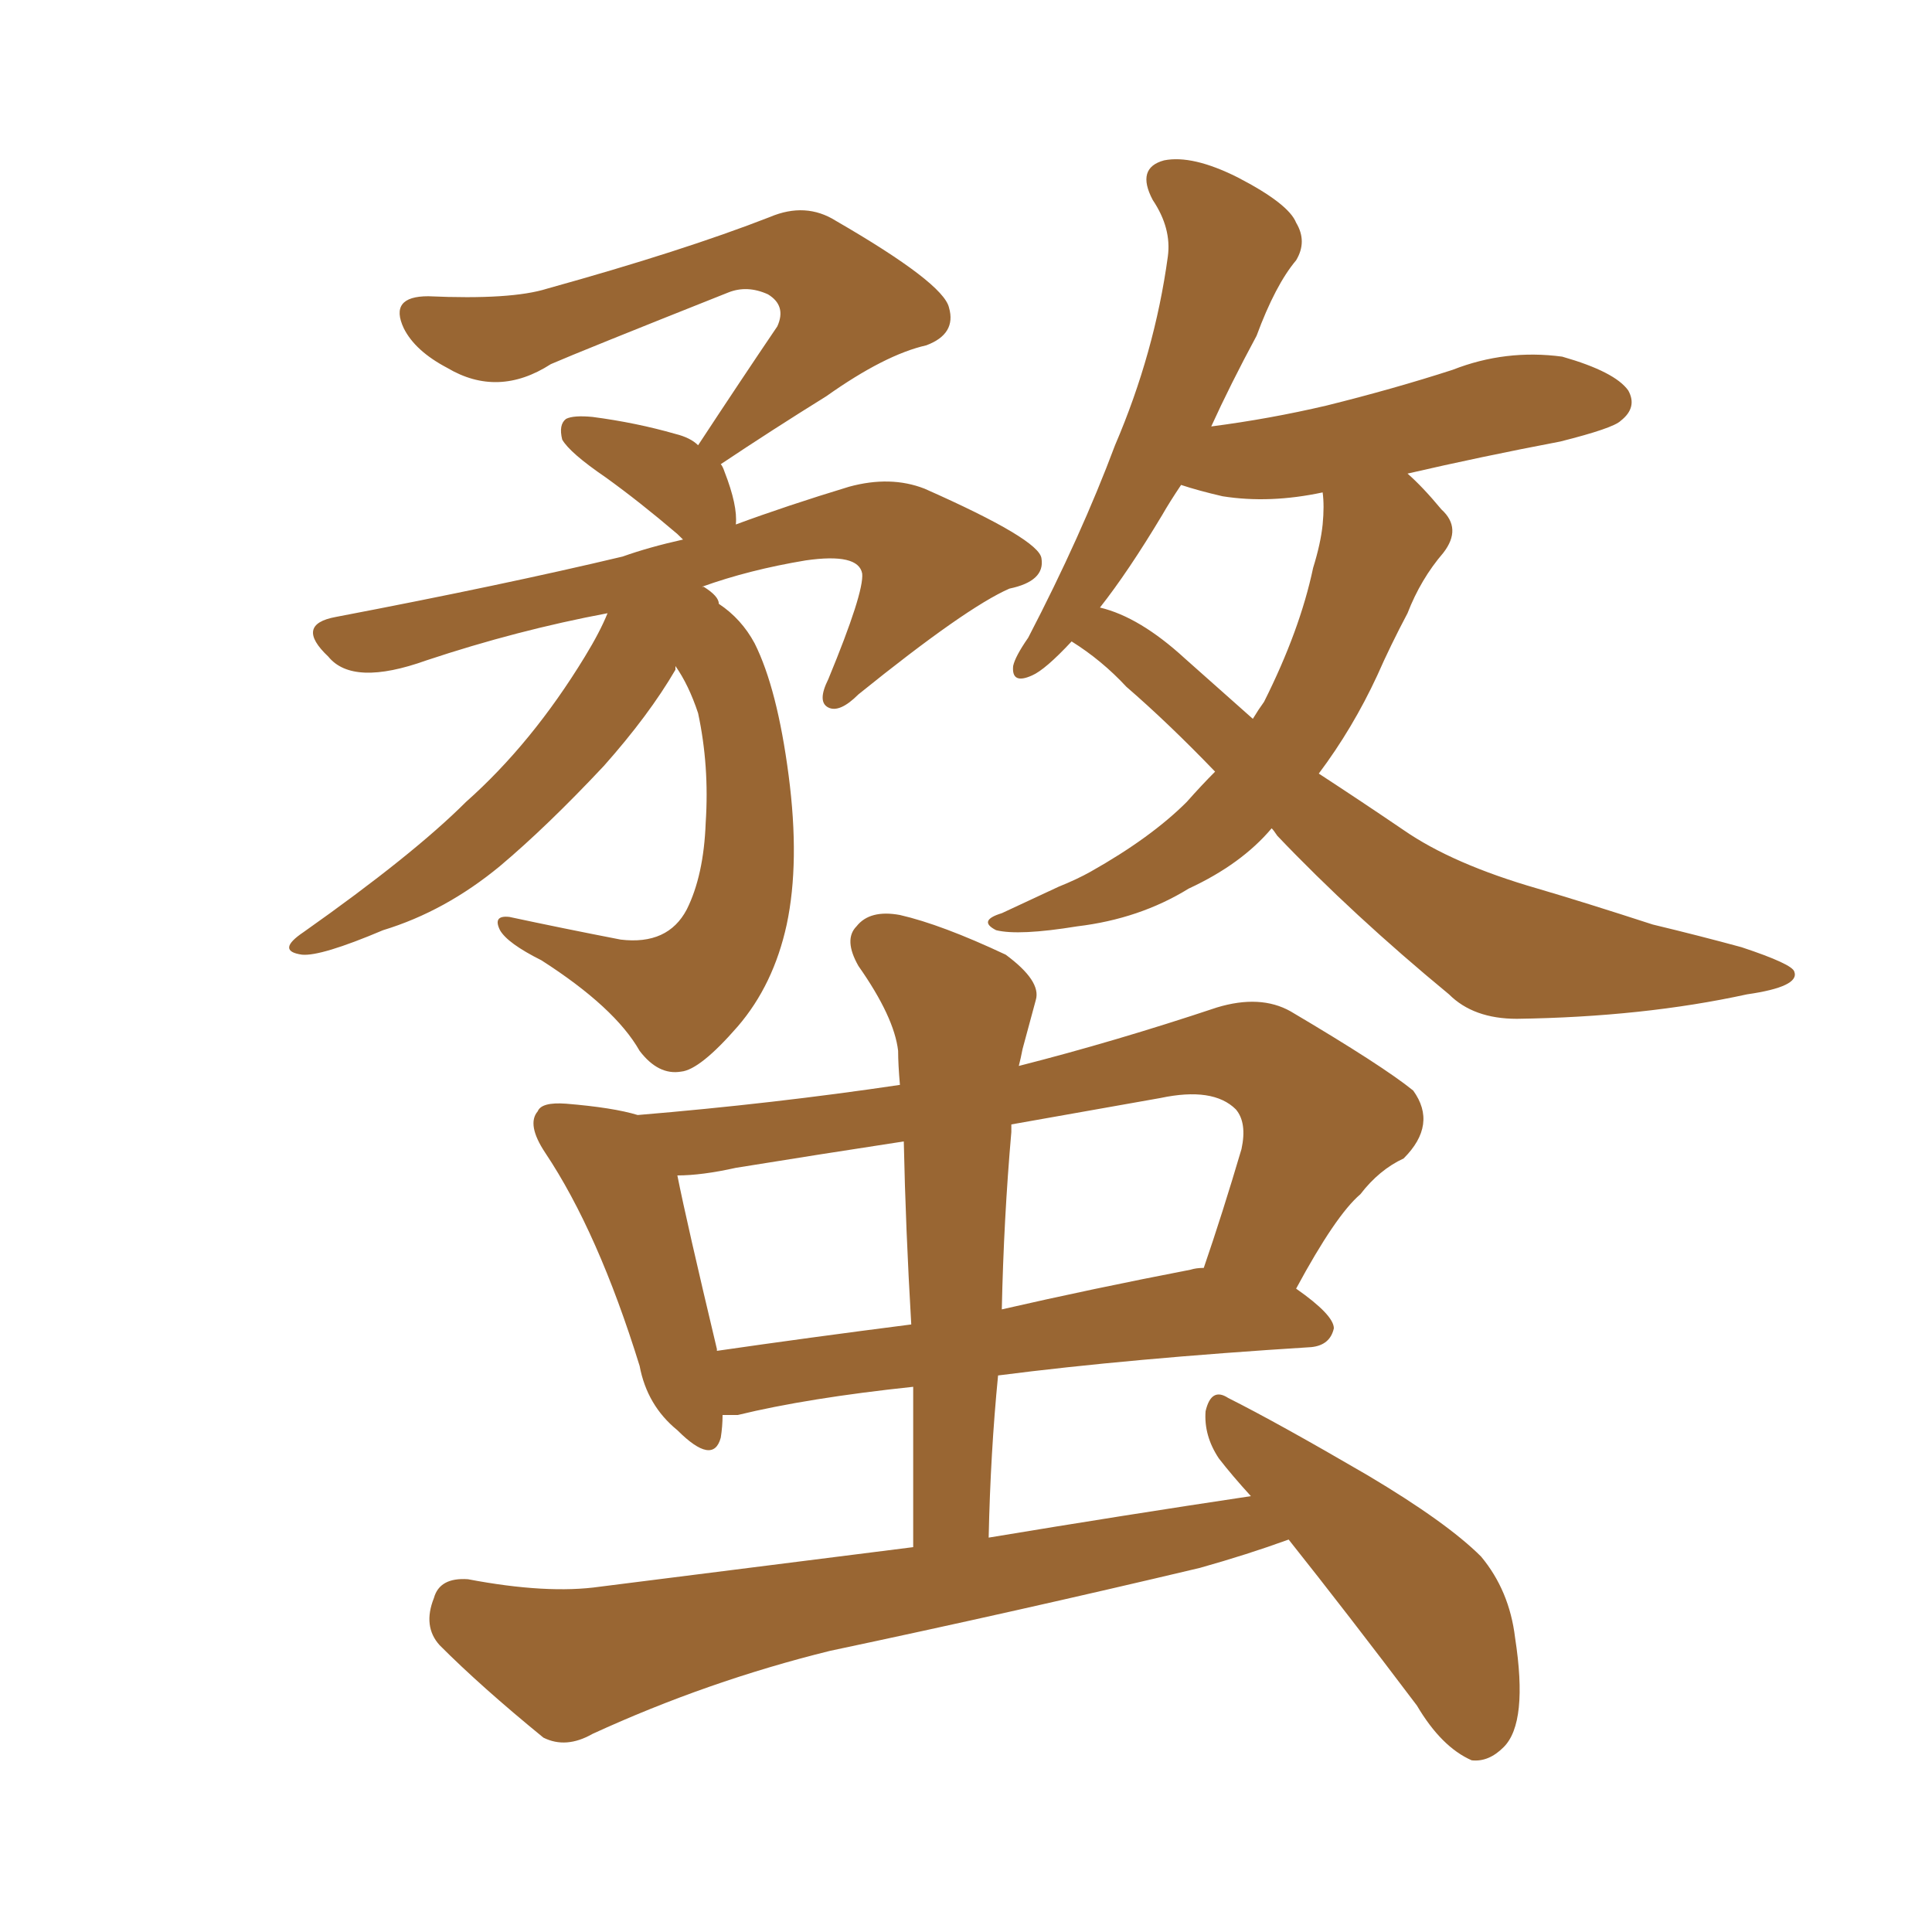 <svg xmlns="http://www.w3.org/2000/svg" xmlns:xlink="http://www.w3.org/1999/xlink" width="150" height="150"><path fill="#996633" padding="10" d="M47.17 47.61L47.17 47.61Q40.14 48.93 33.11 51.27L33.11 51.27Q27.39 53.32 25.49 50.98L25.49 50.98Q22.85 48.49 26.07 47.90L26.07 47.90Q39.11 45.41 48.34 43.21L48.34 43.21Q50.39 42.48 53.03 41.89L53.03 41.89Q52.73 41.60 52.59 41.46L52.59 41.46Q49.66 38.96 47.02 37.06L47.02 37.06Q44.24 35.16 43.65 34.13L43.65 34.13Q43.36 32.96 43.95 32.52L43.95 32.52Q44.53 32.23 46.00 32.37L46.00 32.37Q49.37 32.81 52.44 33.69L52.44 33.69Q53.61 33.98 54.20 34.57L54.20 34.57Q57.57 29.44 60.35 25.34L60.35 25.34Q61.08 23.73 59.62 22.85L59.62 22.85Q58.01 22.12 56.54 22.71L56.54 22.71Q45.12 27.25 42.77 28.27L42.77 28.27Q38.67 30.91 34.72 28.56L34.72 28.56Q32.23 27.25 31.35 25.49L31.35 25.49Q30.18 23.00 33.25 23.00L33.25 23.00Q39.70 23.29 42.48 22.41L42.48 22.41Q53.03 19.48 59.77 16.85L59.77 16.85Q62.55 15.67 64.89 17.14L64.89 17.14Q73.24 21.97 73.68 23.88L73.68 23.88Q74.27 25.93 71.92 26.81L71.92 26.81Q68.70 27.54 64.16 30.76L64.16 30.76Q59.91 33.40 55.96 36.04L55.96 36.04Q56.10 36.18 56.25 36.62L56.25 36.62Q57.28 39.26 57.13 40.72L57.13 40.72Q61.08 39.26 65.92 37.79L65.92 37.79Q69.14 36.91 71.78 37.94L71.78 37.94Q80.71 41.89 80.86 43.36L80.86 43.36Q81.15 45.12 78.37 45.70L78.37 45.70Q75 47.17 66.65 53.91L66.65 53.91Q65.19 55.37 64.31 54.93L64.31 54.93Q63.43 54.49 64.31 52.73L64.31 52.73Q67.09 46.00 66.94 44.53L66.94 44.53Q66.65 42.92 62.55 43.51L62.55 43.51Q58.15 44.24 54.49 45.56L54.49 45.56Q54.64 45.56 54.64 45.56L54.64 45.56Q55.81 46.29 55.81 46.88L55.81 46.88Q57.57 48.05 58.59 49.95L58.59 49.95Q60.35 53.47 61.23 60.21L61.23 60.21Q62.11 66.94 61.08 71.78L61.08 71.78Q60.06 76.46 57.28 79.69L57.28 79.69Q54.35 83.06 52.88 83.20L52.88 83.20Q51.12 83.50 49.66 81.59L49.66 81.59Q47.75 78.22 42.04 74.56L42.04 74.56Q39.40 73.24 38.82 72.22L38.82 72.22Q38.23 71.04 39.55 71.19L39.55 71.19Q43.65 72.07 48.19 72.95L48.19 72.95Q51.86 73.39 53.32 70.61L53.32 70.61Q54.64 67.97 54.79 63.87L54.79 63.87Q55.08 59.47 54.20 55.37L54.20 55.37Q53.47 53.17 52.44 51.71L52.44 51.71Q52.44 51.86 52.44 52.00L52.44 52.00Q50.39 55.52 46.88 59.47L46.88 59.47Q42.48 64.16 38.82 67.24L38.82 67.24Q34.57 70.75 29.74 72.22L29.74 72.22Q24.90 74.27 23.44 74.12L23.44 74.12Q21.39 73.83 23.58 72.36L23.58 72.36Q32.08 66.36 36.18 62.26L36.18 62.26Q41.31 57.71 45.41 50.98L45.41 50.98Q46.58 49.07 47.17 47.61ZM83.20 49.80L83.20 49.80Q81.15 52.00 80.13 52.44L80.13 52.44Q78.52 53.17 78.66 51.71L78.66 51.71Q78.81 50.98 79.83 49.51L79.83 49.51Q83.94 41.60 86.57 34.57L86.57 34.57Q89.65 27.39 90.67 19.92L90.67 19.92Q90.97 17.72 89.50 15.53L89.50 15.53Q88.18 13.04 90.38 12.45L90.38 12.45Q92.58 12.01 96.09 13.77L96.09 13.77Q100.05 15.82 100.63 17.29L100.63 17.29Q101.51 18.75 100.63 20.21L100.63 20.21Q99.02 22.12 97.56 26.07L97.56 26.07Q95.51 29.88 94.04 33.11L94.04 33.11Q98.58 32.52 102.98 31.49L102.98 31.49Q108.25 30.18 112.79 28.71L112.79 28.71Q116.89 27.10 121.29 27.69L121.29 27.69Q125.39 28.86 126.42 30.32L126.42 30.32Q127.15 31.64 125.83 32.67L125.83 32.67Q125.24 33.25 121.14 34.28L121.14 34.28Q114.99 35.45 109.28 36.77L109.28 36.77Q110.45 37.79 111.91 39.55L111.91 39.55Q113.53 41.02 112.06 42.92L112.06 42.92Q110.30 44.97 109.28 47.61L109.28 47.61Q107.96 50.10 106.93 52.44L106.93 52.44Q105.03 56.54 102.39 60.06L102.39 60.06Q105.76 62.26 108.98 64.45L108.98 64.45Q112.79 67.09 119.38 68.99L119.38 68.99Q122.90 70.02 128.32 71.78L128.32 71.78Q131.98 72.66 135.21 73.54L135.21 73.54Q139.16 74.85 139.31 75.44L139.31 75.44Q139.75 76.61 135.64 77.20L135.64 77.20Q127.59 78.96 117.77 79.10L117.77 79.10Q114.40 79.10 112.50 77.20L112.50 77.20Q105.03 71.04 99.17 64.89L99.17 64.89Q98.88 64.45 98.73 64.31L98.73 64.31Q96.39 67.09 92.29 68.99L92.29 68.99Q88.48 71.34 83.64 71.92L83.64 71.92Q79.10 72.66 77.34 72.22L77.34 72.22Q75.88 71.48 77.78 70.90L77.78 70.90Q79.98 69.87 82.18 68.85L82.18 68.85Q83.64 68.26 84.67 67.68L84.67 67.68Q89.36 65.04 92.14 62.26L92.14 62.26Q93.31 60.94 94.34 59.91L94.34 59.91Q90.67 56.10 87.45 53.32L87.45 53.32Q85.55 51.27 83.20 49.80ZM91.99 51.12L91.99 51.12Q94.63 53.47 97.27 55.81L97.27 55.81Q97.71 55.08 98.14 54.49L98.14 54.49Q100.93 48.93 101.95 44.09L101.95 44.09Q102.54 42.19 102.69 40.72L102.69 40.72Q102.83 39.26 102.69 38.23L102.69 38.23Q98.58 39.11 94.92 38.53L94.92 38.53Q93.02 38.09 91.70 37.65L91.70 37.65Q90.82 38.96 90.23 39.99L90.23 39.99Q87.60 44.38 85.40 47.17L85.40 47.17Q88.48 47.90 91.99 51.12ZM97.12 116.16L97.12 116.16Q95.65 114.55 94.63 113.23L94.63 113.23Q93.46 111.47 93.60 109.57L93.60 109.57Q94.04 107.67 95.36 108.54L95.36 108.54Q99.17 110.45 106.20 114.55L106.20 114.55Q112.35 118.21 114.99 120.85L114.99 120.85Q117.19 123.49 117.63 127.15L117.63 127.15Q118.65 133.74 116.75 135.64L116.75 135.64Q115.58 136.82 114.26 136.67L114.26 136.67Q111.91 135.64 110.01 132.42L110.01 132.42Q104.59 125.24 100.05 119.53L100.05 119.53Q96.83 120.70 93.16 121.73L93.16 121.73Q78.96 125.10 64.45 128.17L64.45 128.17Q54.93 130.52 46.00 134.62L46.00 134.62Q43.95 135.79 42.19 134.91L42.19 134.91Q37.35 130.96 34.13 127.73L34.13 127.73Q32.81 126.27 33.69 124.07L33.69 124.07Q34.13 122.46 36.33 122.61L36.33 122.61Q42.48 123.78 46.58 123.19L46.58 123.19Q59.33 121.58 70.90 120.12L70.90 120.12Q70.90 113.53 70.90 107.67L70.90 107.67Q62.70 108.54 57.28 109.86L57.28 109.86Q56.54 109.86 56.10 109.86L56.10 109.86Q56.10 110.74 55.96 111.62L55.96 111.62Q55.37 113.82 52.59 111.04L52.59 111.04Q50.24 109.13 49.66 106.05L49.66 106.05Q46.44 95.65 42.33 89.50L42.33 89.50Q40.87 87.30 41.75 86.28L41.75 86.28Q42.04 85.55 43.95 85.69L43.95 85.69Q47.61 85.99 49.51 86.57L49.51 86.57Q60.06 85.69 69.87 84.23L69.87 84.23Q69.73 82.62 69.73 81.59L69.73 81.59Q69.43 78.96 66.65 75L66.65 75Q65.48 72.95 66.50 71.92L66.50 71.92Q67.53 70.61 69.87 71.04L69.87 71.04Q73.10 71.78 78.08 74.12L78.08 74.12Q80.86 76.17 80.42 77.64L80.42 77.64Q79.98 79.25 79.39 81.45L79.39 81.45Q79.25 82.18 79.10 82.76L79.10 82.76Q86.57 80.86 94.48 78.22L94.48 78.22Q97.85 77.20 100.20 78.52L100.20 78.52Q107.37 82.76 109.72 84.67L109.72 84.67Q111.62 87.30 108.98 89.94L108.98 89.94Q107.08 90.82 105.62 92.72L105.62 92.72Q103.71 94.34 100.63 100.05L100.63 100.05Q103.56 102.10 103.56 103.13L103.56 103.13Q103.27 104.44 101.81 104.59L101.81 104.59Q87.74 105.47 77.49 106.79L77.49 106.79Q76.90 112.79 76.76 119.38L76.76 119.38Q87.30 117.63 97.12 116.16ZM70.75 102.83L70.75 102.83Q70.31 95.36 70.17 88.62L70.17 88.62Q63.43 89.65 57.13 90.67L57.13 90.67Q54.49 91.26 52.59 91.26L52.59 91.26Q53.32 94.92 55.66 104.74L55.66 104.74Q55.66 104.74 55.66 104.88L55.66 104.88Q62.70 103.86 70.75 102.83ZM78.52 87.89L78.52 87.89L78.52 87.89Q77.93 94.63 77.78 101.66L77.78 101.66Q84.81 100.05 92.43 98.58L92.43 98.58Q92.87 98.44 93.46 98.44L93.46 98.44Q94.92 94.19 96.39 89.21L96.39 89.21Q96.83 87.16 95.95 86.13L95.95 86.13Q94.19 84.38 90.09 85.25L90.09 85.25Q84.23 86.28 78.52 87.30L78.52 87.30Q78.52 87.45 78.52 87.89Z"/></svg>